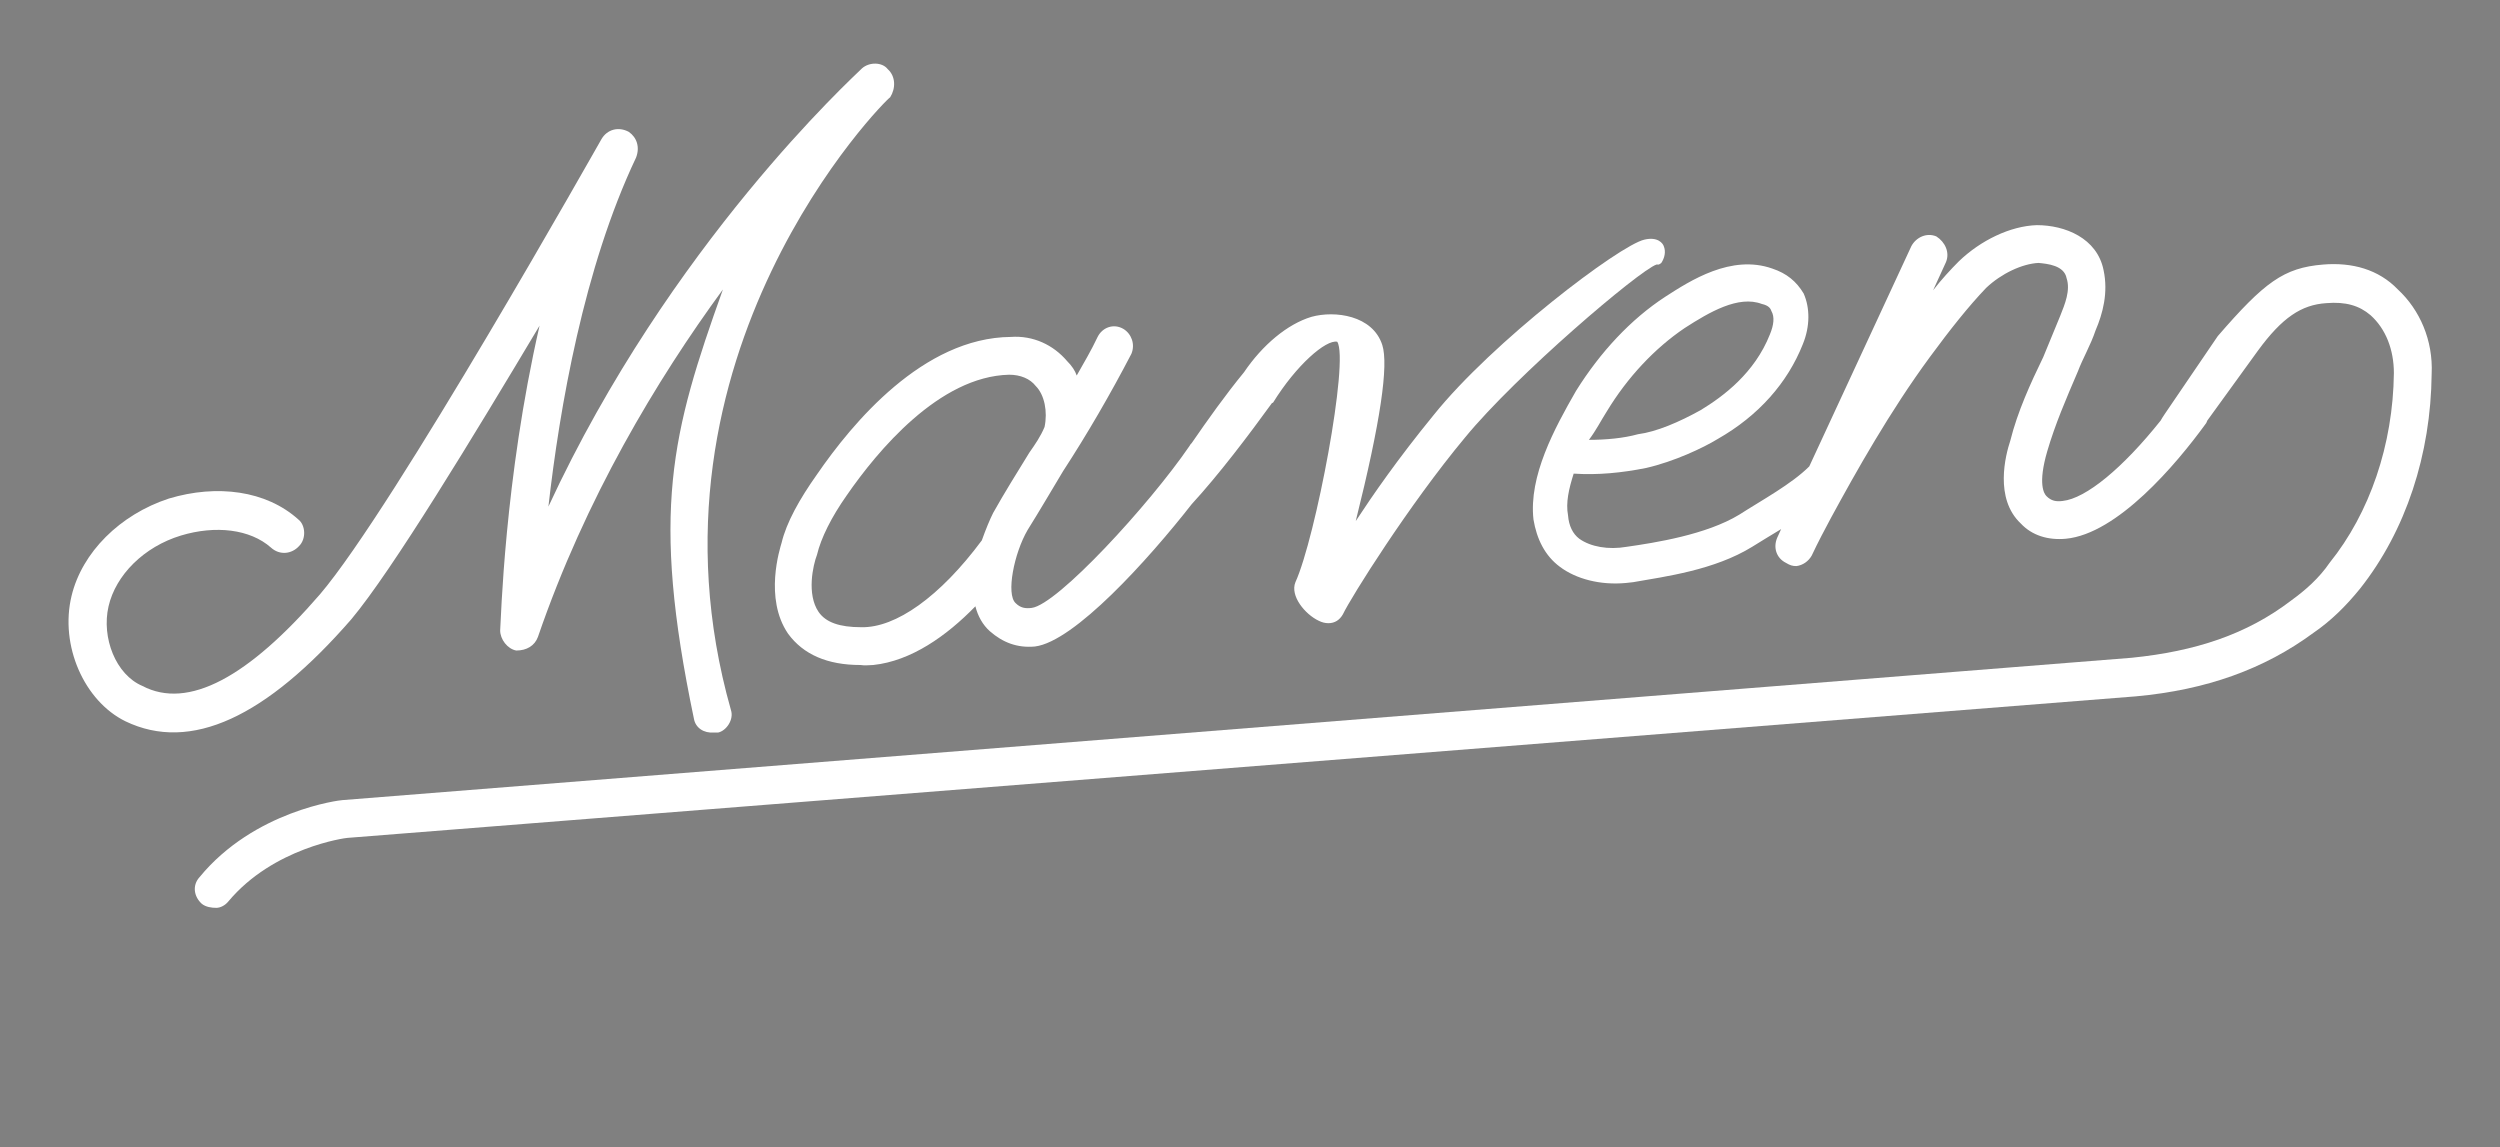 <?xml version="1.0" encoding="utf-8"?>
<!-- Generator: Adobe Illustrator 26.2.1, SVG Export Plug-In . SVG Version: 6.00 Build 0)  -->
<svg version="1.1" id="Layer_1" xmlns="http://www.w3.org/2000/svg" xmlns:xlink="http://www.w3.org/1999/xlink" x="0px" y="0px"
	 width="310.9px" height="142.7px" viewBox="0 0 310.9 142.7" style="enable-background:new 0 0 310.9 142.7;" xml:space="preserve"
	>
<rect x="0" y="0" width="310.9" height="142.7" fill="#808080" stroke="none"/>
<style type="text/css">
	.st0{fill:#FFFFFF;}
</style>
<path d="M232.4,2"/>
<g>
	<g>
		<path class="st0" d="M110.4,8.6c1,0.9,1,2.4,0.3,3.5c-0.5,0.2-32.3,32.1-19.8,76.2c0.4,1.2-0.6,2.6-1.6,2.8l-0.5,0
			c-1.3,0.1-2.3-0.6-2.5-1.7c-5.4-25.8-2.8-35.5,3.6-53.4c-8.2,11.2-17.1,26-23,43.2c-0.4,1.1-1.4,1.7-2.7,1.7c-1.1-0.2-2-1.4-2-2.5
			c0.1-1.1,0.5-18.7,4.9-37.9C58.8,54.4,48.8,70.9,43.7,77c-10.6,12.2-20,16.6-28.1,12.7c-5.1-2.5-8.2-9.4-6.7-15.6
			C10.2,68.7,14.9,64,21,62c6-1.8,12.1-1,16.1,2.6c0.9,0.7,1,2.4,0.1,3.3c-0.9,1-2.4,1.2-3.5,0.2c-2.6-2.3-6.9-2.8-11.2-1.5
			c-4.6,1.4-8.1,4.9-9,8.8c-0.9,3.9,0.9,8.5,4.2,9.9c5.7,3,13.2-1.1,22.1-11.4C49,63.1,74.5,17.8,74.8,17.3c0.7-1.2,2.1-1.6,3.4-0.9
			c1,0.7,1.4,1.9,0.9,3.2C72.6,33.3,69.6,50.7,68.2,63c15.1-32.6,37.9-53.4,39-54.5C108.1,7.7,109.7,7.7,110.4,8.6z"/>
	</g>
	<path class="st0" d="M298.2,36c-2.4-2.5-5.7-3.4-9.3-3.1c-4.9,0.4-7.3,2.2-13.1,8.9l-6.6,9.7c-0.2,0.3-0.4,0.6-0.5,0.8
		c-4.7,5.9-9.3,9.7-12.2,10c-0.8,0.1-1.4,0-2-0.6c-0.3-0.3-1.1-1.5,0.1-5.6c1-3.4,2.3-6.4,3.8-9.9c0.6-1.6,1.6-3.3,2.2-5.1
		c0.9-2.1,1.6-4.7,1-7.5c-0.8-4-4.8-5.6-8.3-5.6c-3.3,0.1-7,1.9-9.7,4.5c-1,1-2.2,2.3-3.2,3.6l1.6-3.5c0.5-1.2-0.1-2.5-1.2-3.2
		c-1.2-0.5-2.5,0.1-3.1,1.2l-12.7,27.4c-2.2,2.2-5.9,4.2-8.7,6c-4.1,2.5-10.5,3.5-14,4c-2.3,0.4-4.5,0-5.9-1
		c-0.8-0.6-1.3-1.6-1.4-2.9c-0.3-1.6,0.1-3.3,0.7-5.2c3,0.2,6-0.1,9-0.7c3.5-0.8,7.1-2.5,8.9-3.6c5.1-2.9,8.7-7,10.6-11.8
		c0.9-2.2,0.9-4.5,0.1-6.3c-0.9-1.5-2.1-2.5-3.9-3.1c-5.1-1.8-10.2,1.5-13.3,3.5c-4.3,2.8-8.1,6.9-11.1,11.7
		c-2.7,4.7-5.9,10.6-5.3,16c0.4,2.4,1.4,4.5,3.3,5.9c2,1.5,5,2.3,8.2,2l0.9-0.1c4-0.7,10.1-1.5,14.8-4.4c1.1-0.7,2.3-1.4,3.6-2.2
		l-0.5,1.1c-0.5,1.2-0.1,2.5,1.1,3.1c0.5,0.3,0.8,0.4,1.3,0.4c0.8-0.1,1.5-0.6,1.9-1.3c0.8-1.7,1.6-3.2,2.4-4.7
		c3.1-5.7,7.3-13.2,12.3-20c2.5-3.4,4.8-6.3,7-8.6c1.9-1.8,4.5-3,6.5-3.1c1.1,0.1,3.2,0.3,3.5,1.9c0.5,1.5-0.2,3.2-0.8,4.7l-2.1,5.1
		c-1.6,3.3-3.2,6.8-4.1,10.4c-0.6,1.8-2,7.2,1.3,10.3c1.4,1.5,3.4,2.1,5.6,1.9c6.4-0.6,13.7-9.2,17.4-14.3c0.1-0.1,0.1-0.2,0.2-0.4
		c6-8.3,6.3-8.7,6.3-8.7c3-4.1,5.4-5.7,8.5-5.9c2.4-0.2,4.1,0.3,5.5,1.5c1.9,1.7,2.9,4.3,2.9,7.2c-0.1,8.9-3,17.4-8,23.6
		c-1.3,1.9-3,3.4-4.8,4.7c-5.5,4.2-11.9,6.3-19.8,7.1L42.6,99.5c-0.3,0-11,1.3-17.8,9.6c-0.9,1-0.7,2.4,0.3,3.3
		c0.5,0.4,1.2,0.5,1.8,0.5c0.5,0,1.1-0.3,1.5-0.8c5.6-6.7,14.6-7.9,14.8-7.9l222.4-17.6c8.8-0.8,16-3.4,22.1-7.9
		c2.2-1.5,4.1-3.4,5.8-5.5c5.7-7.2,8.8-16.7,8.9-26.7C302.6,42.3,300.9,38.5,298.2,36z M199.8,51.2c2.6-4.3,6-7.9,9.7-10.4
		c3.1-2,6.7-4.1,9.6-3c0.9,0.2,1.1,0.6,1.2,0.9c0.4,0.7,0.3,1.7-0.2,2.9c-1.9,4.8-5.8,7.7-8.6,9.4c-2.7,1.5-5.5,2.7-7.8,3
		c-1.8,0.5-4,0.7-6.1,0.7C198.5,53.5,199.1,52.3,199.8,51.2z"/>
	<path class="st0" d="M206.9,30.6c-0.1-0.3-0.7-1.2-2.4-0.8c-3.1,0.7-18.9,12.7-26.2,21.8c-4.5,5.5-7.6,10-9.7,13.2
		c3.1-12.4,4.1-19.4,3.3-21.9c-1.2-3.7-5.9-4.3-8.8-3.5c-3,0.9-6.1,3.5-8.4,6.9c-2.3,2.8-4.5,5.9-6.5,8.8c-0.1,0.1-0.2,0.2-0.3,0.4
		c-5,7.3-16.4,19.7-19.6,20.1c-0.8,0.1-1.4,0-2-0.6c-1.2-1.1-0.2-6.2,1.5-9.1c1.5-2.4,2.9-4.8,4.4-7.3c3-4.6,5.9-9.6,8.5-14.6
		c0.5-1.2,0-2.5-1-3.1c-1.2-0.7-2.6-0.2-3.2,1c-0.8,1.7-1.7,3.2-2.6,4.8c-0.2-0.6-0.6-1.2-1.2-1.8c-1.7-2-4.2-3.2-7-3
		C114.8,42,106,52.6,101.6,59c-2.2,3.1-3.8,6-4.4,8.5c-0.2,0.7-2.2,6.9,0.8,11.3c1.9,2.6,4.9,3.9,9,3.9c0.6,0.1,1.1,0,1.6,0
		c4.7-0.5,9.1-3.6,12.7-7.3c0.3,1.2,0.9,2.3,1.8,3.1c1.6,1.4,3.4,2.1,5.6,1.9c4.9-0.6,14.1-10.8,19.5-17.7c3.4-3.7,7.1-8.6,10-12.6
		l0.1,0c2.9-4.7,6.6-7.9,8-7.6c1.5,2.3-2.7,24.4-5.2,29.9c-0.7,1.7,1.2,4,2.9,4.8c0.4,0.2,0.8,0.3,1.2,0.3c0.8,0,1.4-0.4,1.8-1.1
		c1-2.1,8.2-13.6,15.2-22c6.4-7.8,21.7-20.8,23.8-21.5l0.3,0l0.3-0.2C207,32.1,207.2,31.3,206.9,30.6z M122.1,67.2
		c-5.2,7-10.7,10.9-15,10.8c-2.7,0-4.4-0.6-5.3-1.9c-1.5-2.2-0.7-5.8-0.2-7.1c0.5-2.1,1.8-4.7,3.7-7.4c3.8-5.5,11.5-14.8,20.2-15
		c1.4,0,2.6,0.5,3.3,1.4c1.1,1.1,1.5,3.2,1.1,5.1c-0.5,1.2-1.2,2.2-1.9,3.2c-1.6,2.6-3.1,5-4.5,7.5
		C123.1,64.6,122.6,65.8,122.1,67.2z"/>
</g>
</svg>
